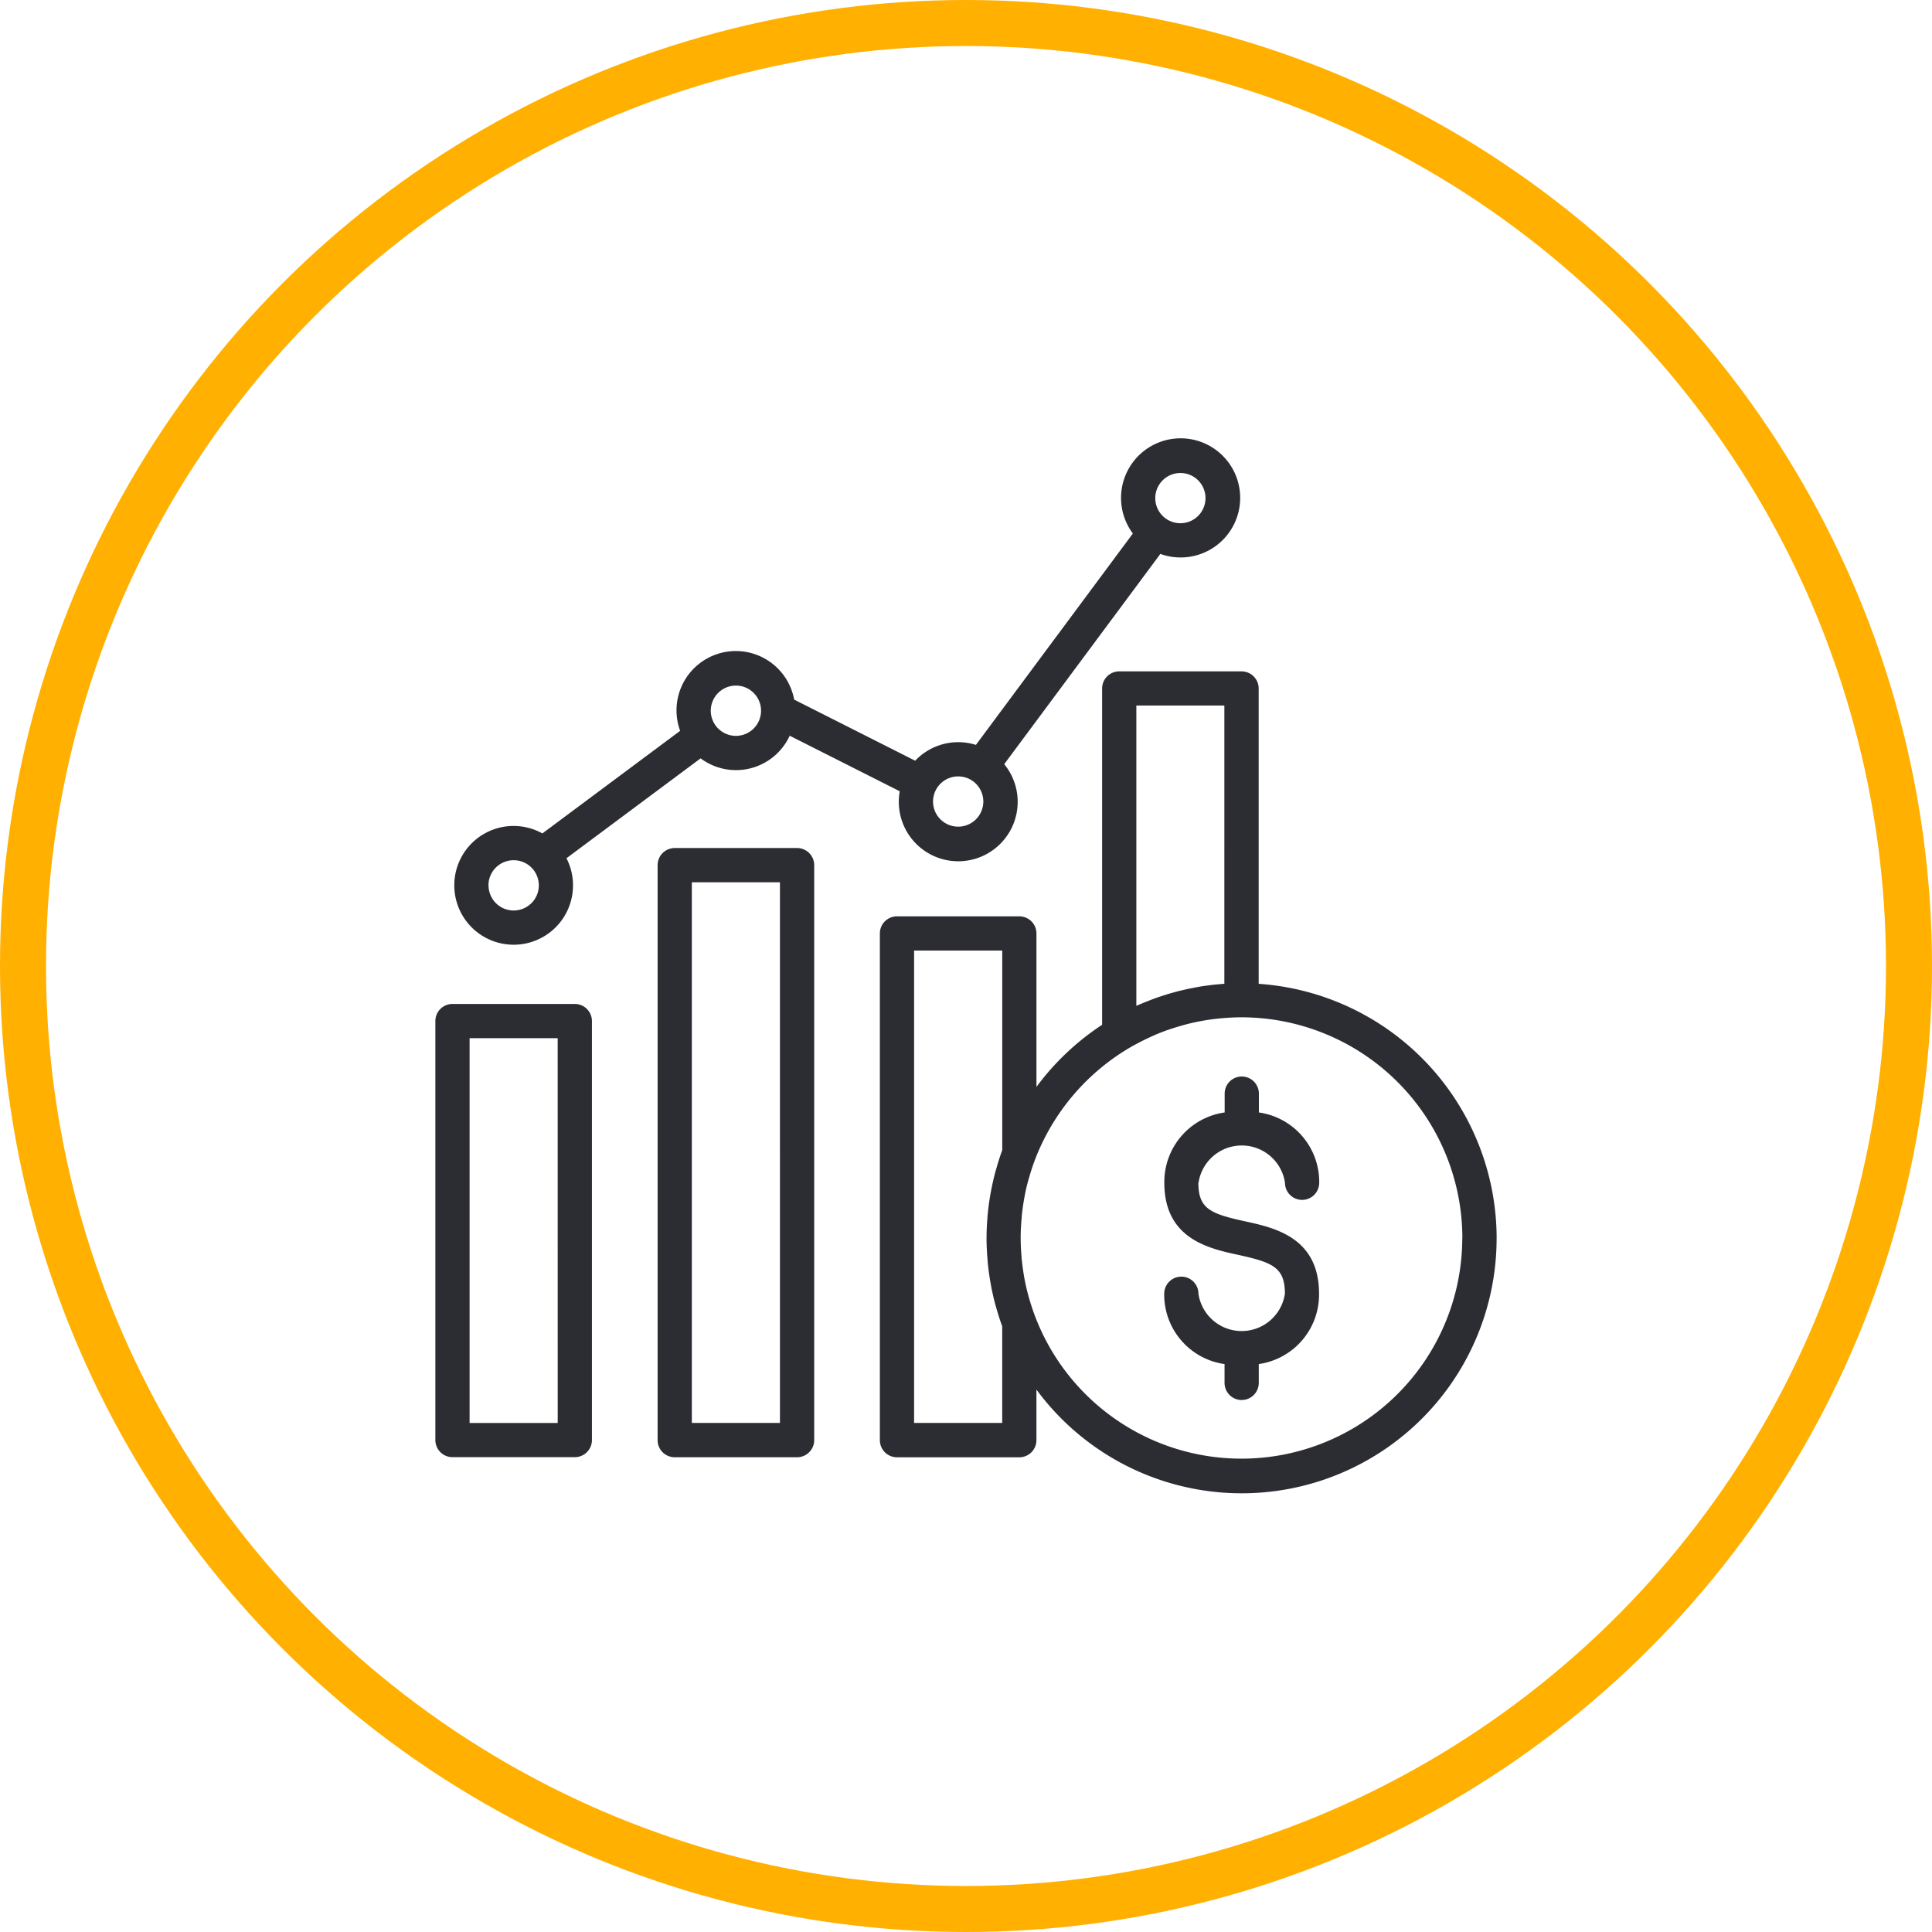 <?xml version="1.0" encoding="UTF-8"?> <svg xmlns="http://www.w3.org/2000/svg" xmlns:xlink="http://www.w3.org/1999/xlink" width="84" height="84" viewBox="0 0 84 84"><defs><clipPath id="clip-path"><rect id="Rectángulo_50" data-name="Rectángulo 50" width="46.142" height="45.849" fill="#2c2c33"></rect></clipPath></defs><g id="Grupo_1632" data-name="Grupo 1632" transform="translate(-891 -3316)"><g id="Grupo_184" data-name="Grupo 184" transform="translate(909.929 3335.075)"><g id="Grupo_183" data-name="Grupo 183" transform="translate(0 0)" clip-path="url(#clip-path)"><path id="Trazado_151" data-name="Trazado 151" d="M33.174,32.349c0,1.134.527,1.349,2.034,1.678,1.279.28,3.213.7,3.213,3.148A3.051,3.051,0,0,1,35.8,40.232v.819a.744.744,0,0,1-1.488,0v-.819a3.05,3.05,0,0,1-2.623-3.057.744.744,0,0,1,1.488,0,1.9,1.9,0,0,0,3.759,0c0-1.146-.529-1.363-2.042-1.693-1.276-.278-3.2-.7-3.2-3.132a3.05,3.05,0,0,1,2.623-3.057v-.819a.744.744,0,1,1,1.488,0v.819a3.05,3.05,0,0,1,2.623,3.057.744.744,0,0,1-1.488,0,1.9,1.9,0,0,0-3.759,0Zm12.967,2.412a11.084,11.084,0,0,1-20.008,6.58v2.2a.744.744,0,0,1-.744.744H20.07a.744.744,0,0,1-.744-.744V21.51a.744.744,0,0,1,.744-.744H25.39a.744.744,0,0,1,.744.744v6.671a11.19,11.19,0,0,1,2.855-2.7V10.859a.745.745,0,0,1,.744-.744h5.319a.745.745,0,0,1,.744.744V23.7A11.1,11.1,0,0,1,46.142,34.761ZM30.694,24.566l.086-.037c.126-.052.252-.1.38-.15l.133-.05c.113-.04.226-.078.34-.115l.174-.056c.1-.031.2-.059.307-.087.07-.019.137-.04.208-.057.1-.025.2-.046.293-.068.137-.031.274-.058.412-.085.1-.019.2-.038.3-.054.082-.013.166-.023.248-.034s.186-.025.279-.036l.241-.021c.07-.006.139-.014.209-.019V11.6H30.477V24.657c.072-.033.145-.061.218-.092Zm-6.061,13.99c-.094-.257-.175-.52-.251-.786-.015-.056-.033-.112-.048-.169-.07-.262-.128-.527-.178-.795-.011-.062-.023-.124-.033-.186-.046-.271-.083-.545-.109-.822,0-.05-.007-.1-.011-.149-.023-.293-.039-.588-.039-.888s.015-.6.039-.888c0-.05.007-.1.011-.148.026-.278.063-.552.11-.824.01-.061.021-.123.033-.183.05-.269.11-.536.179-.8.015-.056.032-.11.048-.166.075-.267.157-.532.252-.79,0-.012.007-.023.011-.035V22.254H20.814V42.792h3.831v-4.2c0-.012-.008-.025-.012-.037Zm20.019-3.8a9.61,9.61,0,0,0-9.6-9.6h0c-.2,0-.4.008-.6.02l-.149.011q-.234.018-.466.047l-.138.018a9.539,9.539,0,0,0-1.152.236l-.161.046q-.2.058-.4.124c-.06.021-.123.041-.183.062-.166.06-.33.123-.492.192-.078.033-.155.07-.233.106s-.175.08-.262.123-.188.094-.281.144l-.188.1a9.654,9.654,0,0,0-4.291,5q-.126.336-.224.678c-.017.056-.033.11-.048.166q-.1.35-.163.7c-.01.051-.019.1-.028.155-.043.246-.078.494-.1.744,0,.037-.005.074-.008.11-.023.268-.037.537-.037.808h0c0,.271.014.539.037.807,0,.037,0,.074.008.111.024.25.059.5.1.742.009.052.018.1.028.156.045.236.1.471.163.7.015.056.031.113.048.169q.1.342.224.676a9.6,9.6,0,0,0,18.592-3.364ZM6.807,25.319V43.536a.745.745,0,0,1-.744.744H.744A.744.744,0,0,1,0,43.536V25.319a.744.744,0,0,1,.744-.744H6.063a.744.744,0,0,1,.744.744m-1.489.744H1.488v16.73H5.319Zm11.153-7.523v25a.745.745,0,0,1-.744.744H10.407a.744.744,0,0,1-.744-.744v-25a.745.745,0,0,1,.744-.744h5.319A.745.745,0,0,1,16.471,18.539Zm-1.489.744H11.151V42.792h3.831ZM.823,19.418a2.578,2.578,0,0,1,3.83-2.257L10.643,12.7A2.579,2.579,0,1,1,15.6,11.343L20.862,14a2.571,2.571,0,0,1,2.64-.688l6.824-9.191a2.59,2.59,0,1,1,1.195.887l-6.788,9.142a2.584,2.584,0,1,1-4.542,1.178l-4.785-2.415a2.571,2.571,0,0,1-3.874.984L5.7,18.24A2.581,2.581,0,1,1,.823,19.418ZM31.3,2.582A1.092,1.092,0,1,0,32.393,1.49,1.094,1.094,0,0,0,31.3,2.582M21.638,15.774a1.093,1.093,0,1,0,1.093-1.093,1.094,1.094,0,0,0-1.093,1.093m-9.664-3.949a1.093,1.093,0,1,0,1.093-1.092,1.094,1.094,0,0,0-1.093,1.092M2.312,19.418A1.093,1.093,0,1,0,3.4,18.326a1.094,1.094,0,0,0-1.092,1.092" transform="translate(0 0)" fill="#2c2c33"></path></g></g><g id="Elipse_35" data-name="Elipse 35" transform="translate(891 3316)" fill="none" stroke="#ffb000" stroke-width="2"><circle cx="42" cy="42" r="42" stroke="none"></circle><circle cx="42" cy="42" r="41" fill="none"></circle></g></g></svg> 